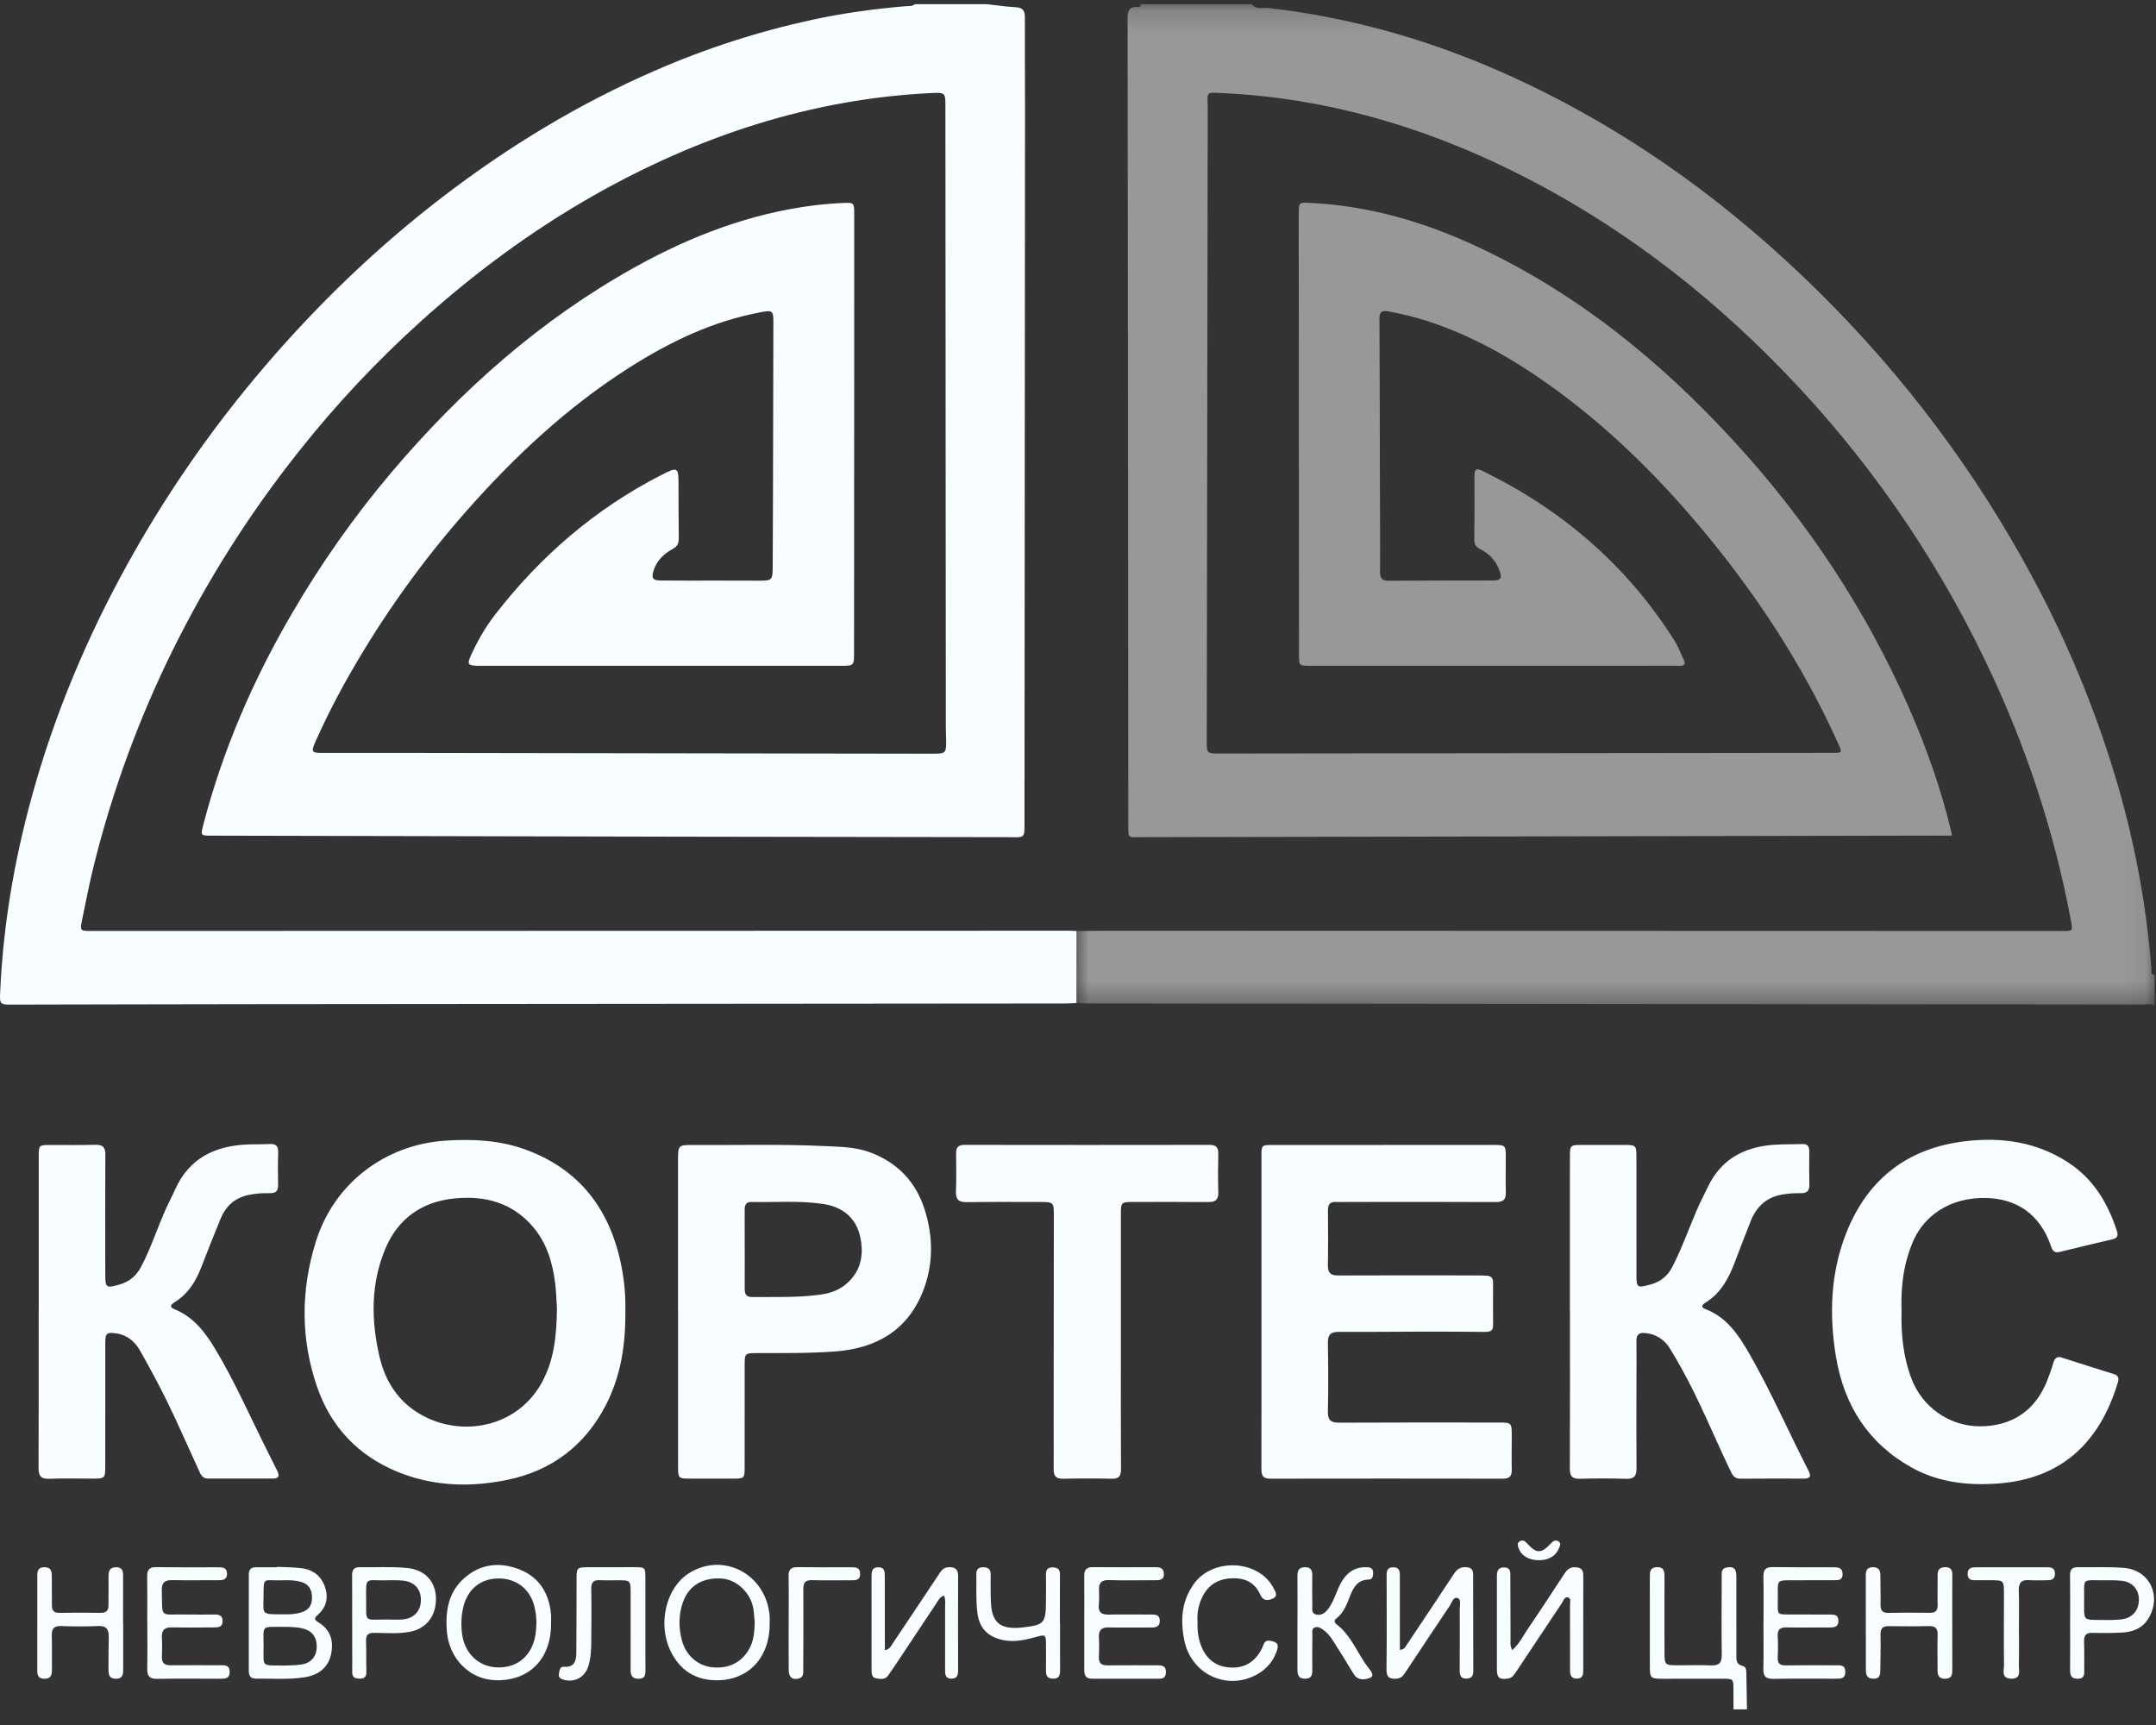 <svg width="100" height="80" viewBox="0 0 100 80" fill="none" xmlns="http://www.w3.org/2000/svg">
<rect x="0" y="0" width="100" height="80" fill="#333333" stroke="none"/>
<g clip-path="url(#clip0_966_9228)">
<mask id="mask0_966_9228" style="mask-type:luminance" maskUnits="userSpaceOnUse" x="49" y="0" width="51" height="47">
<path d="M49.927 0.196H99.934V46.62H49.926L49.927 0.196Z" fill="white"/>
</mask>
<g mask="url(#mask0_966_9228)">
<path fill-rule="evenodd" clip-rule="evenodd" d="M49.93 43.177C50.503 43.173 51.076 43.165 51.648 43.165C66.322 43.168 80.995 43.173 95.668 43.177C96.137 43.177 96.143 43.177 96.06 42.73C95.283 38.531 93.943 34.52 92.098 30.677C89.722 25.719 86.565 21.183 82.752 17.246C79.062 13.429 74.893 10.262 70.131 7.916C65.898 5.831 61.45 4.545 56.725 4.318C55.868 4.276 56.018 4.255 56.017 5.011C55.999 14.781 55.986 24.55 55.972 34.319C55.972 34.946 55.972 34.947 56.574 34.947L85.009 34.915C85.446 34.915 85.451 34.91 85.274 34.517C83.584 30.75 81.328 27.349 78.667 24.215C76.647 21.835 74.417 19.678 71.875 17.864C70.103 16.599 68.226 15.538 66.147 14.871C65.575 14.693 64.992 14.55 64.403 14.443C64.073 14.379 63.978 14.475 63.982 14.814C63.998 17.28 63.996 19.745 64.002 22.211C64.005 23.64 64.02 25.069 64.01 26.499C64.008 26.815 64.088 26.938 64.422 26.935C66.023 26.92 67.624 26.926 69.226 26.921C69.621 26.921 69.681 26.823 69.544 26.446C69.379 25.992 69.058 25.672 68.642 25.457C68.455 25.36 68.378 25.247 68.381 25.033C68.393 24.05 68.393 23.067 68.389 22.083C68.389 21.817 68.428 21.677 68.739 21.828C72.433 23.626 75.449 26.202 77.66 29.702C77.833 29.976 77.945 30.289 78.088 30.583C78.2 30.814 78.113 30.891 77.88 30.878C77.711 30.869 77.541 30.876 77.372 30.876L60.772 30.877C60.251 30.877 60.251 30.875 60.251 30.339L60.238 9.923C60.238 9.388 60.238 9.384 60.772 9.41C63.448 9.541 65.975 10.264 68.398 11.383C73.089 13.547 77.018 16.738 80.489 20.533C83.831 24.186 86.539 28.265 88.537 32.814C89.348 34.663 90.02 36.561 90.493 38.529C90.508 38.59 90.518 38.653 90.537 38.752H90.128C77.734 38.777 65.339 38.803 52.945 38.825C52.305 38.826 52.334 38.921 52.334 38.213C52.324 25.768 52.318 13.325 52.3 0.881C52.3 0.521 52.355 0.295 52.77 0.325C52.833 0.329 52.938 0.322 52.903 0.196H58.059C58.266 0.466 58.569 0.339 58.825 0.368C62.631 0.805 66.273 1.839 69.769 3.398C75.286 5.858 80.114 9.329 84.403 13.577C88.328 17.464 91.616 21.837 94.24 26.714C95.822 29.638 97.108 32.716 98.077 35.902C98.973 38.847 99.549 41.883 99.793 44.954C99.802 45.045 99.733 45.21 99.934 45.203V46.62C99.733 46.541 99.524 46.588 99.32 46.588C83.063 46.569 66.807 46.554 50.549 46.537C50.342 46.537 50.134 46.524 49.927 46.517L49.93 43.177Z" fill="#9A9897"/>
</g>
<path fill-rule="evenodd" clip-rule="evenodd" d="M49.931 43.178L49.927 46.517C49.745 46.525 49.563 46.538 49.381 46.538C36.897 46.548 24.412 46.557 11.927 46.569C8.152 46.572 4.377 46.584 0.601 46.59C-0.009 46.592 -0.019 46.59 0.009 45.984C0.159 42.655 0.75 39.402 1.685 36.209C2.777 32.483 4.32 28.953 6.234 25.587C7.97 22.537 9.992 19.663 12.27 17.003C14.758 14.094 17.5 11.455 20.534 9.129C23.578 6.795 26.834 4.82 30.353 3.287C32.718 2.252 35.178 1.457 37.699 0.912C39.125 0.606 40.569 0.407 42.023 0.287C42.163 0.275 42.313 0.299 42.434 0.196H45.794C46.233 0.245 46.671 0.312 47.111 0.335C47.428 0.352 47.538 0.487 47.536 0.799C47.53 2.189 47.544 3.579 47.543 4.968C47.536 15.958 47.528 26.947 47.518 37.935C47.518 38.953 47.601 38.825 46.645 38.825C41.645 38.821 36.646 38.813 31.647 38.803C24.369 38.788 17.09 38.771 9.813 38.755C9.305 38.755 9.299 38.754 9.428 38.256C10.331 34.785 11.741 31.529 13.547 28.441C14.89 26.132 16.431 23.947 18.152 21.911C21.39 18.092 25.084 14.814 29.468 12.38C32.053 10.944 34.78 9.904 37.728 9.528C38.181 9.472 38.635 9.434 39.089 9.413C39.606 9.387 39.621 9.407 39.621 9.922L39.62 16.609L39.613 30.259C39.613 30.874 39.605 30.878 39.004 30.878H22.365C22.273 30.878 22.182 30.879 22.092 30.876C21.724 30.863 21.667 30.791 21.817 30.453C22.127 29.758 22.504 29.097 22.97 28.497C25.074 25.784 27.615 23.593 30.672 22.03C31.445 21.635 31.473 21.657 31.472 22.516C31.47 23.329 31.474 24.142 31.483 24.955C31.486 25.182 31.433 25.331 31.207 25.455C30.803 25.678 30.463 25.987 30.317 26.457C30.206 26.813 30.268 26.918 30.639 26.922C31.524 26.931 32.41 26.926 33.295 26.926C33.92 26.927 34.545 26.93 35.17 26.93C35.825 26.93 35.837 26.921 35.84 26.243C35.846 25.049 35.851 23.856 35.854 22.663C35.861 20.093 35.867 17.523 35.871 14.952C35.872 14.416 35.832 14.379 35.316 14.474C33.09 14.883 31.088 15.839 29.193 17.045C26.319 18.872 23.855 21.177 21.609 23.727C19.613 25.991 17.846 28.452 16.334 31.072C15.709 32.146 15.142 33.253 14.634 34.388C14.42 34.873 14.448 34.918 14.966 34.918C16.203 34.917 17.439 34.915 18.677 34.917L42.737 34.954C42.945 34.954 43.154 34.956 43.362 34.954C43.845 34.947 43.889 34.904 43.885 34.403C43.883 34.18 43.87 33.957 43.87 33.735C43.863 24.137 43.857 14.537 43.85 4.938C43.85 4.307 43.846 4.285 43.22 4.314C40.437 4.446 37.719 4.942 35.056 5.771C32.434 6.588 29.939 7.705 27.553 9.057C24.675 10.689 22.024 12.649 19.56 14.866C17.492 16.726 15.582 18.76 13.853 20.945C11.583 23.801 9.622 26.893 8.003 30.169C6.449 33.315 5.234 36.621 4.378 40.029C4.161 40.892 3.991 41.767 3.812 42.639C3.704 43.168 3.714 43.174 4.232 43.174L21.809 43.17L49.581 43.163C49.698 43.163 49.814 43.173 49.931 43.178ZM80.403 79.274C80.403 78.973 80.403 78.671 80.401 78.37C80.4 77.857 80.4 77.853 79.873 77.853C78.948 77.851 78.024 77.857 77.101 77.855C76.556 77.854 76.525 77.823 76.524 77.274C76.522 75.897 76.524 74.521 76.523 73.144C76.523 72.909 76.522 72.69 76.848 72.68C77.194 72.671 77.204 72.892 77.203 73.15C77.198 74.29 77.201 75.43 77.203 76.571C77.203 77.23 77.204 77.23 77.876 77.231C78.37 77.231 78.866 77.214 79.359 77.236C79.727 77.251 79.864 77.122 79.859 76.739C79.842 75.534 79.853 74.329 79.857 73.122C79.857 72.945 79.823 72.745 80.085 72.696C80.398 72.637 80.535 72.742 80.535 73.095C80.539 74.314 80.536 75.534 80.537 76.752C80.537 76.976 80.522 77.194 80.831 77.262C81.014 77.303 80.997 77.507 81 77.662C81.012 78.2 81.019 78.737 81.028 79.274H80.403ZM25.833 60.717C25.812 60.392 25.805 59.958 25.752 59.529C25.632 58.553 25.358 57.628 24.698 56.87C23.751 55.781 22.519 55.45 21.138 55.574C19.59 55.713 18.46 56.496 17.863 57.936C17.193 59.55 17.211 61.235 17.601 62.915C17.909 64.24 18.656 65.246 19.913 65.8C21.729 66.602 24.048 66.08 25.125 64.129C25.695 63.096 25.815 61.973 25.833 60.717ZM29.005 60.786C29.022 62.386 28.788 63.826 28.103 65.159C27.131 67.045 25.58 68.212 23.528 68.632C21.807 68.984 20.084 68.936 18.424 68.252C16.596 67.5 15.341 66.168 14.701 64.303C13.939 62.081 13.951 59.817 14.651 57.58C15.498 54.867 17.878 53.07 20.696 52.897C21.932 52.82 23.148 52.878 24.316 53.293C26.901 54.213 28.326 56.123 28.836 58.786C28.969 59.483 29.023 60.188 29.005 60.786ZM58.509 60.824V53.626C58.509 53.104 58.513 53.102 59.026 53.101C62.464 53.099 65.899 53.099 69.336 53.099C69.808 53.099 69.838 53.127 69.841 53.617C69.845 54.167 69.826 54.718 69.844 55.268C69.857 55.62 69.741 55.75 69.376 55.748C67.019 55.735 64.663 55.742 62.308 55.744C62.191 55.744 62.073 55.749 61.956 55.743C61.685 55.73 61.59 55.868 61.593 56.128C61.599 56.98 61.607 57.833 61.59 58.684C61.584 59.051 61.732 59.154 62.079 59.152C64.201 59.141 66.323 59.147 68.444 59.149C68.614 59.149 68.783 59.155 68.952 59.162C69.157 59.171 69.254 59.275 69.253 59.486C69.249 60.142 69.247 60.798 69.254 61.453C69.258 61.767 69.058 61.77 68.836 61.769C67.964 61.763 67.092 61.755 66.219 61.756C64.853 61.758 63.486 61.776 62.119 61.767C61.741 61.763 61.582 61.876 61.59 62.281C61.611 63.343 61.611 64.405 61.59 65.467C61.582 65.871 61.733 65.981 62.117 65.979C64.577 65.966 67.038 65.972 69.498 65.973C70.115 65.973 70.119 65.979 70.119 66.616C70.119 67.127 70.107 67.638 70.119 68.149C70.126 68.444 70.028 68.577 69.717 68.576C66.111 68.57 62.506 68.57 58.9 68.576C58.544 68.578 58.506 68.384 58.507 68.1C58.512 65.675 58.509 63.249 58.509 60.824ZM34.54 57.95H34.543C34.543 58.553 34.545 59.155 34.541 59.758C34.539 60.004 34.603 60.157 34.891 60.153C35.919 60.142 36.948 60.183 37.971 60.052C38.404 59.996 38.813 59.886 39.166 59.614C39.936 59.017 40.093 58.194 39.888 57.318C39.686 56.457 39.059 55.971 38.198 55.839C37.085 55.669 35.963 55.767 34.844 55.745C34.602 55.741 34.538 55.887 34.539 56.102C34.543 56.718 34.54 57.334 34.54 57.95ZM31.448 60.819V53.859C31.448 53.099 31.449 53.097 32.187 53.102C34.217 53.112 36.248 53.056 38.276 53.152C38.976 53.186 39.689 53.193 40.356 53.441C41.601 53.906 42.459 54.78 42.873 56.051C43.297 57.352 43.301 58.68 42.786 59.942C42.056 61.729 40.613 62.533 38.748 62.675C37.527 62.768 36.303 62.748 35.081 62.753C34.554 62.755 34.539 62.77 34.539 63.311C34.538 64.897 34.54 66.483 34.538 68.069C34.538 68.551 34.513 68.573 34.024 68.574C33.334 68.576 32.645 68.577 31.955 68.574C31.484 68.574 31.451 68.541 31.451 68.054C31.449 65.643 31.451 63.231 31.451 60.819H31.448ZM72.815 60.825L72.816 53.666C72.816 53.108 72.828 53.1 73.389 53.099H75.303C75.888 53.099 75.9 53.107 75.901 53.685C75.903 55.494 75.901 57.304 75.902 59.112C75.902 59.723 75.932 59.736 76.533 59.577C77.004 59.454 77.339 59.192 77.566 58.754C78.007 57.903 78.323 57.001 78.699 56.124C78.854 55.763 79.04 55.416 79.207 55.061C79.81 53.778 80.874 53.204 82.225 53.095C82.678 53.059 83.136 53.073 83.591 53.057C83.824 53.048 83.919 53.155 83.918 53.385C83.913 53.91 83.914 54.435 83.921 54.959C83.925 55.226 83.806 55.338 83.544 55.336C83.232 55.328 82.92 55.352 82.613 55.408C81.904 55.545 81.461 55.981 81.202 56.631C80.948 57.262 80.708 57.898 80.466 58.534C80.183 59.281 79.82 59.967 79.115 60.405C78.954 60.505 78.853 60.616 79.115 60.717C80.097 61.094 80.641 61.916 81.132 62.771C82.15 64.541 82.963 66.418 83.896 68.233C84.016 68.466 83.948 68.573 83.688 68.573C82.698 68.572 81.709 68.567 80.719 68.577C80.435 68.58 80.351 68.397 80.25 68.188C79.497 66.62 78.85 65 78.001 63.478C77.826 63.156 77.641 62.84 77.448 62.529C77.329 62.332 77.166 62.165 76.972 62.043C76.778 61.92 76.559 61.845 76.331 61.824C76.029 61.79 75.895 61.887 75.9 62.203C75.91 62.806 75.902 63.41 75.902 64.013C75.901 65.376 75.894 66.739 75.904 68.103C75.907 68.451 75.792 68.595 75.428 68.583C74.713 68.559 73.997 68.559 73.281 68.581C72.913 68.594 72.811 68.449 72.813 68.101C72.823 65.676 72.818 63.25 72.818 60.825H72.815ZM1.796 60.825C1.796 58.427 1.794 56.028 1.797 53.629C1.797 53.107 1.808 53.102 2.321 53.101C3.024 53.101 3.727 53.109 4.429 53.092C4.763 53.086 4.888 53.202 4.886 53.547C4.874 55.396 4.88 57.245 4.883 59.093C4.883 59.725 4.924 59.749 5.529 59.577C5.979 59.45 6.305 59.195 6.532 58.772C7.009 57.88 7.305 56.912 7.724 55.997C7.849 55.723 7.994 55.459 8.115 55.183C8.774 53.693 9.996 53.128 11.528 53.074C11.854 53.063 12.179 53.073 12.504 53.056C12.778 53.041 12.912 53.129 12.903 53.432C12.885 53.942 12.889 54.454 12.899 54.965C12.903 55.236 12.79 55.338 12.524 55.336C12.186 55.325 11.848 55.353 11.516 55.42C10.889 55.558 10.472 55.936 10.233 56.515C9.923 57.264 9.627 58.02 9.334 58.776C9.077 59.44 8.714 60.016 8.095 60.396C7.898 60.516 7.854 60.622 8.114 60.728C8.969 61.076 9.5 61.765 9.96 62.526C10.896 64.073 11.613 65.735 12.427 67.345C12.574 67.637 12.718 67.931 12.864 68.223C12.975 68.447 12.927 68.573 12.659 68.572C11.656 68.571 10.653 68.567 9.652 68.572C9.38 68.574 9.307 68.372 9.22 68.184C8.733 67.127 8.268 66.058 7.759 65.011C7.364 64.214 6.946 63.429 6.506 62.656C6.261 62.218 5.901 61.908 5.377 61.836C4.963 61.779 4.885 61.829 4.884 62.249C4.88 64.15 4.882 66.051 4.882 67.952C4.882 68.571 4.882 68.573 4.25 68.573C3.599 68.575 2.947 68.552 2.298 68.582C1.894 68.6 1.785 68.449 1.788 68.063C1.8 65.651 1.794 63.238 1.794 60.826L1.796 60.825ZM88.198 60.773C88.168 61.876 88.276 62.937 88.667 63.959C88.914 64.599 89.346 65.149 89.905 65.539C90.465 65.929 91.128 66.141 91.808 66.147C93.312 66.157 94.41 65.417 94.955 64.022C95.059 63.754 95.158 63.483 95.239 63.207C95.302 62.995 95.4 62.887 95.633 62.961C96.439 63.219 97.244 63.476 98.053 63.727C98.273 63.796 98.284 63.937 98.227 64.125C97.396 66.873 95.64 68.596 92.634 68.803C91.249 68.9 89.898 68.746 88.659 68.056C86.653 66.936 85.534 65.178 85.159 62.935C84.83 60.964 84.901 59.004 85.654 57.13C86.663 54.621 88.546 53.219 91.209 52.92C92.864 52.733 94.454 52.964 95.895 53.89C97.088 54.656 97.768 55.788 98.192 57.107C98.258 57.314 98.194 57.427 97.978 57.476C97.167 57.665 96.356 57.855 95.548 58.057C95.301 58.119 95.209 58.029 95.13 57.797C94.643 56.355 93.574 55.578 92.08 55.557C90.469 55.535 89.178 56.361 88.66 57.745C88.542 58.05 88.446 58.364 88.371 58.683C88.216 59.379 88.177 60.083 88.198 60.773ZM51.989 62.2C51.989 64.179 51.983 66.158 51.994 68.138C51.996 68.461 51.898 68.585 51.572 68.579C50.817 68.562 50.062 68.563 49.308 68.579C48.978 68.588 48.868 68.448 48.871 68.139C48.878 67.457 48.871 66.775 48.871 66.094L48.879 56.38C48.88 55.76 48.867 55.746 48.246 55.745C47.113 55.745 45.981 55.735 44.849 55.752C44.484 55.757 44.324 55.646 44.339 55.261C44.361 54.671 44.353 54.081 44.346 53.491C44.343 53.208 44.454 53.095 44.74 53.096C48.528 53.102 52.315 53.102 56.103 53.096C56.412 53.096 56.514 53.219 56.507 53.518C56.493 54.107 56.49 54.698 56.508 55.288C56.518 55.63 56.383 55.752 56.049 55.748C54.864 55.737 53.68 55.744 52.496 55.744C52.026 55.744 51.989 55.779 51.989 56.262L51.989 62.2ZM13.142 74.866C13.375 74.874 13.687 74.87 13.989 74.773C14.334 74.664 14.484 74.424 14.472 74.061C14.46 73.71 14.322 73.465 13.966 73.363C13.634 73.269 13.296 73.284 12.959 73.291C12.231 73.305 12.223 73.116 12.223 74.024C12.223 74.86 12.069 74.877 13.142 74.866ZM13.173 77.244C13.445 77.229 13.721 77.237 13.989 77.193C14.447 77.12 14.693 76.806 14.691 76.347C14.69 75.904 14.458 75.614 14.016 75.516C13.696 75.445 13.371 75.447 13.045 75.448C12.117 75.451 12.221 75.385 12.225 76.267C12.23 77.37 12.084 77.217 13.173 77.244ZM12.848 72.665C13.223 72.684 13.602 72.682 13.975 72.727C14.525 72.793 14.914 73.095 15.085 73.636C15.243 74.136 15.117 74.568 14.723 74.91C14.567 75.046 14.582 75.128 14.754 75.23C15.324 75.567 15.486 76.088 15.357 76.712C15.235 77.305 14.815 77.671 14.159 77.781C13.396 77.907 12.628 77.841 11.862 77.849C11.629 77.851 11.539 77.715 11.539 77.499C11.539 76.006 11.542 74.514 11.541 73.022C11.541 72.794 11.643 72.682 11.872 72.685C12.197 72.687 12.522 72.685 12.847 72.685L12.848 72.665ZM64.929 76.514C65.148 76.499 65.186 76.372 65.248 76.281C65.981 75.185 66.716 74.089 67.439 72.987C67.576 72.779 67.731 72.673 67.981 72.68C68.201 72.688 68.325 72.766 68.326 73.002C68.328 74.509 68.332 76.015 68.334 77.521C68.334 77.747 68.22 77.854 67.992 77.849C67.733 77.844 67.704 77.666 67.704 77.472C67.704 76.516 67.713 75.561 67.706 74.604C67.705 74.432 67.787 74.166 67.596 74.11C67.401 74.052 67.34 74.327 67.244 74.469C66.558 75.487 65.881 76.511 65.202 77.534C65.099 77.689 65.004 77.833 64.788 77.851C64.476 77.877 64.305 77.809 64.309 77.434C64.326 75.981 64.318 74.526 64.315 73.073C64.315 72.852 64.344 72.684 64.623 72.686C64.9 72.687 64.929 72.858 64.928 73.077C64.926 74.033 64.928 74.989 64.929 75.945V76.514ZM70.139 76.525C70.469 76.244 70.633 75.883 70.849 75.566C71.43 74.713 71.994 73.849 72.559 72.985C72.674 72.811 72.793 72.686 73.022 72.684C73.289 72.681 73.438 72.763 73.437 73.063C73.431 74.517 73.437 75.972 73.434 77.425C73.434 77.623 73.439 77.838 73.151 77.848C72.854 77.857 72.822 77.659 72.822 77.429C72.824 76.433 72.824 75.438 72.821 74.442C72.821 74.317 72.876 74.134 72.738 74.087C72.564 74.028 72.521 74.232 72.446 74.342C71.741 75.395 71.042 76.451 70.338 77.506C70.239 77.656 70.152 77.816 69.939 77.847C69.552 77.903 69.43 77.818 69.43 77.424C69.427 75.982 69.431 74.541 69.43 73.101C69.43 72.865 69.477 72.686 69.772 72.692C70.068 72.699 70.053 72.904 70.053 73.105L70.062 76.013C70.063 76.168 70.034 76.327 70.139 76.525ZM43.787 73.999C43.578 74.063 43.514 74.233 43.423 74.368C42.77 75.345 42.123 76.326 41.472 77.305C41.385 77.435 41.288 77.558 41.203 77.69C41.058 77.913 40.836 77.87 40.639 77.836C40.422 77.799 40.425 77.598 40.425 77.427C40.423 75.987 40.425 74.547 40.424 73.106C40.424 72.874 40.453 72.68 40.749 72.685C41.033 72.69 41.038 72.885 41.038 73.093C41.038 74.076 41.04 75.059 41.042 76.04V76.533C41.277 76.484 41.334 76.327 41.413 76.207C42.134 75.134 42.851 74.057 43.567 72.98C43.67 72.825 43.767 72.692 43.988 72.683C44.295 72.669 44.441 72.762 44.439 73.1C44.431 74.553 44.438 76.008 44.439 77.461C44.44 77.678 44.4 77.855 44.125 77.851C43.838 77.846 43.836 77.649 43.836 77.443V74.495C43.836 74.34 43.863 74.182 43.787 73.999ZM35.006 75.24C34.987 75.058 34.978 74.808 34.934 74.564C34.805 73.859 34.16 73.259 33.495 73.209C32.599 73.143 31.949 73.533 31.676 74.306C31.468 74.892 31.474 75.487 31.631 76.083C31.809 76.755 32.351 77.241 32.996 77.318C33.772 77.411 34.382 77.115 34.746 76.482C34.956 76.115 34.99 75.715 35.006 75.24ZM35.699 75.28C35.711 76.951 34.618 78.038 33.01 77.916C32.127 77.849 31.485 77.368 31.099 76.563C30.497 75.307 30.889 73.644 31.94 72.971C33.548 71.944 35.553 73.006 35.699 74.967C35.706 75.07 35.699 75.176 35.699 75.28ZM24.881 75.288C24.881 75.011 24.848 74.739 24.778 74.472C24.569 73.68 23.936 73.198 23.119 73.204C22.308 73.209 21.718 73.678 21.505 74.472C21.394 74.884 21.38 75.302 21.424 75.719C21.524 76.665 22.196 77.308 23.081 77.329C24.018 77.352 24.689 76.771 24.839 75.796C24.866 75.629 24.869 75.458 24.881 75.288ZM25.559 75.267C25.576 76.926 24.554 77.972 22.974 77.923C21.785 77.886 20.819 76.925 20.723 75.629C20.656 74.715 20.794 73.843 21.531 73.191C22.296 72.515 23.183 72.431 24.088 72.782C25.009 73.14 25.471 73.89 25.558 74.874C25.569 75.004 25.559 75.135 25.559 75.267ZM50.291 75.237C50.291 74.53 50.298 73.822 50.288 73.115C50.283 72.826 50.37 72.676 50.685 72.68C51.648 72.689 52.61 72.681 53.574 72.683C53.759 72.683 53.949 72.687 53.98 72.943C54.014 73.214 53.865 73.285 53.633 73.284C52.904 73.283 52.174 73.305 51.447 73.279C51.076 73.266 50.958 73.414 50.975 73.758C50.986 73.98 50.987 74.204 50.965 74.425C50.929 74.78 51.095 74.885 51.421 74.88C52.084 74.867 52.748 74.877 53.412 74.878C53.603 74.878 53.786 74.887 53.793 75.153C53.801 75.424 53.639 75.479 53.414 75.478C52.751 75.475 52.088 75.489 51.424 75.475C51.085 75.468 50.953 75.606 50.97 75.941C50.986 76.242 50.983 76.544 50.97 76.845C50.957 77.137 51.087 77.236 51.366 77.234C52.147 77.225 52.928 77.234 53.708 77.232C53.932 77.232 54.091 77.283 54.078 77.559C54.069 77.75 53.994 77.852 53.797 77.852C52.743 77.851 51.688 77.849 50.635 77.852C50.352 77.852 50.289 77.678 50.29 77.439C50.293 76.705 50.291 75.972 50.291 75.237ZM6.83 75.229C6.83 74.521 6.839 73.813 6.827 73.106C6.822 72.808 6.923 72.676 7.233 72.68C8.195 72.692 9.158 72.687 10.121 72.686C10.329 72.686 10.524 72.694 10.529 72.977C10.535 73.259 10.348 73.284 10.136 73.284C9.42 73.283 8.704 73.295 7.989 73.281C7.645 73.274 7.495 73.39 7.505 73.757C7.539 75.087 7.374 74.852 8.596 74.876C9.051 74.884 9.506 74.877 9.962 74.877C10.162 74.877 10.322 74.914 10.325 75.173C10.329 75.437 10.163 75.472 9.967 75.473C9.303 75.476 8.639 75.486 7.975 75.473C7.647 75.467 7.492 75.586 7.509 75.93C7.525 76.231 7.521 76.533 7.51 76.834C7.499 77.12 7.623 77.233 7.904 77.23C8.672 77.223 9.44 77.23 10.208 77.23C10.417 77.231 10.643 77.203 10.653 77.522C10.662 77.854 10.439 77.856 10.204 77.855C9.229 77.853 8.253 77.843 7.277 77.859C6.929 77.865 6.823 77.721 6.829 77.39C6.843 76.67 6.834 75.95 6.834 75.229H6.83ZM90.55 75.246C90.55 75.981 90.548 76.715 90.552 77.449C90.553 77.689 90.51 77.855 90.214 77.855C89.923 77.855 89.867 77.692 89.868 77.451C89.87 76.915 89.856 76.376 89.871 75.839C89.879 75.544 89.792 75.406 89.477 75.413C88.852 75.428 88.227 75.425 87.602 75.415C87.314 75.41 87.216 75.531 87.223 75.817C87.236 76.355 87.219 76.893 87.213 77.43C87.21 77.648 87.21 77.858 86.896 77.854C86.613 77.852 86.543 77.695 86.543 77.451C86.543 75.982 86.543 74.514 86.54 73.046C86.54 72.808 86.623 72.676 86.883 72.682C87.141 72.689 87.216 72.825 87.216 73.059C87.213 73.505 87.235 73.951 87.224 74.396C87.215 74.674 87.297 74.807 87.596 74.8C88.234 74.787 88.872 74.786 89.51 74.798C89.782 74.803 89.878 74.691 89.871 74.424C89.859 73.966 89.875 73.507 89.871 73.048C89.868 72.805 89.964 72.686 90.215 72.68C90.473 72.677 90.555 72.8 90.553 73.043C90.546 73.778 90.55 74.512 90.55 75.246ZM81.796 75.246C81.796 74.539 81.806 73.832 81.791 73.124C81.785 72.812 81.884 72.672 82.213 72.677C83.149 72.691 84.086 72.684 85.022 72.686C85.238 72.686 85.459 72.686 85.463 72.994C85.466 73.319 85.226 73.283 85.021 73.284C84.331 73.288 83.642 73.283 82.953 73.288C82.479 73.292 82.455 73.322 82.457 73.811C82.457 73.943 82.462 74.073 82.46 74.205C82.449 74.937 82.398 74.868 83.135 74.874C83.721 74.878 84.306 74.877 84.891 74.878C85.083 74.878 85.262 74.884 85.269 75.154C85.278 75.429 85.116 75.477 84.894 75.476C84.217 75.474 83.541 75.486 82.864 75.475C82.568 75.47 82.435 75.569 82.454 75.884C82.474 76.21 82.471 76.539 82.454 76.866C82.44 77.14 82.55 77.238 82.818 77.235C83.598 77.225 84.378 77.23 85.159 77.232C85.368 77.232 85.588 77.207 85.589 77.532C85.591 77.842 85.398 77.854 85.173 77.853C84.198 77.852 83.223 77.843 82.247 77.859C81.913 77.864 81.78 77.754 81.788 77.407C81.806 76.687 81.793 75.967 81.793 75.246H81.796ZM5.714 75.272C5.714 75.993 5.713 76.714 5.714 77.435C5.715 77.666 5.681 77.85 5.384 77.856C5.093 77.861 5.031 77.689 5.032 77.454C5.032 76.942 5.031 76.431 5.044 75.921C5.052 75.568 4.938 75.391 4.548 75.41C3.977 75.437 3.403 75.432 2.831 75.411C2.502 75.4 2.394 75.538 2.402 75.85C2.415 76.374 2.404 76.899 2.409 77.422C2.411 77.672 2.369 77.861 2.051 77.856C1.749 77.852 1.728 77.665 1.729 77.436C1.731 75.982 1.733 74.526 1.73 73.072C1.73 72.848 1.772 72.69 2.043 72.683C2.324 72.675 2.404 72.822 2.403 73.073C2.4 73.532 2.411 73.991 2.407 74.449C2.404 74.693 2.501 74.803 2.755 74.798C3.392 74.788 4.03 74.788 4.668 74.798C4.918 74.803 5.029 74.697 5.031 74.456C5.034 74.009 5.039 73.565 5.034 73.119C5.032 72.865 5.085 72.679 5.394 72.683C5.696 72.687 5.711 72.883 5.709 73.111C5.705 73.832 5.708 74.552 5.708 75.272H5.714ZM29.935 75.299C29.935 76.007 29.932 76.714 29.937 77.422C29.939 77.666 29.931 77.864 29.599 77.856C29.277 77.849 29.249 77.649 29.249 77.409C29.249 76.23 29.253 75.05 29.25 73.871C29.249 73.293 29.238 73.287 28.654 73.287C28.381 73.287 28.107 73.3 27.834 73.284C27.535 73.267 27.418 73.377 27.424 73.689C27.439 74.489 27.429 75.288 27.425 76.087C27.423 76.48 27.409 76.874 27.295 77.254C27.135 77.788 26.653 78.051 26.133 77.897C25.994 77.855 25.889 77.79 25.925 77.623C25.958 77.476 25.944 77.283 26.178 77.299C26.634 77.329 26.729 77.029 26.732 76.669C26.74 75.515 26.74 74.363 26.743 73.21C26.744 72.705 26.765 72.684 27.276 72.683C27.992 72.681 28.708 72.679 29.423 72.681C29.933 72.684 29.934 72.687 29.934 73.216L29.935 75.299ZM60.18 75.223C60.18 74.515 60.185 73.807 60.178 73.099C60.176 72.856 60.228 72.69 60.514 72.682C60.794 72.674 60.871 72.817 60.866 73.072C60.857 73.544 60.863 74.017 60.868 74.489C60.869 74.627 60.831 74.798 61.005 74.864C61.176 74.928 61.343 74.878 61.477 74.756C61.644 74.605 61.746 74.408 61.842 74.204C62.02 73.827 62.131 73.415 62.415 73.092C62.684 72.787 63.023 72.66 63.425 72.683C63.596 72.693 63.689 72.761 63.689 72.947C63.689 73.107 63.66 73.249 63.473 73.255C62.984 73.272 62.785 73.593 62.625 73.997C62.473 74.383 62.337 74.788 61.984 75.058C61.851 75.16 61.895 75.255 62.008 75.342C62.702 75.879 62.975 76.729 63.503 77.391C63.587 77.497 63.773 77.725 63.538 77.815C63.3 77.906 62.986 77.946 62.799 77.653C62.56 77.278 62.341 76.89 62.098 76.519C61.877 76.182 61.699 75.806 61.353 75.57C61.244 75.496 61.122 75.424 60.988 75.476C60.829 75.539 60.871 75.695 60.87 75.82C60.864 76.357 60.862 76.895 60.867 77.433C60.868 77.664 60.846 77.846 60.545 77.853C60.23 77.862 60.178 77.677 60.178 77.426V75.223H60.18ZM55.544 75.183C55.53 75.563 55.564 75.886 55.667 76.202C55.892 76.893 56.343 77.276 57.017 77.331C57.717 77.386 58.225 77.081 58.548 76.414C58.623 76.26 58.633 76.046 58.907 76.093C59.254 76.152 59.334 76.259 59.211 76.593C59.052 77.043 58.734 77.417 58.319 77.646C56.913 78.433 55.245 77.65 54.929 76.068C54.742 75.128 54.803 74.245 55.383 73.444C56.269 72.223 58.396 72.339 59.069 73.651C59.154 73.817 59.304 74.021 59.023 74.142C58.793 74.242 58.584 74.252 58.45 73.949C58.179 73.338 57.67 73.152 57.038 73.202C56.403 73.252 55.972 73.581 55.722 74.157C55.58 74.479 55.519 74.832 55.544 75.183ZM17.945 75.107C18.192 75.107 18.441 75.128 18.685 75.103C19.213 75.053 19.521 74.706 19.523 74.195C19.523 73.689 19.209 73.347 18.673 73.302C18.402 73.279 18.127 73.285 17.854 73.29C16.948 73.307 16.969 73.098 16.983 74.17C16.997 75.269 16.849 75.109 17.945 75.107ZM16.334 75.255C16.334 74.534 16.338 73.813 16.331 73.092C16.328 72.85 16.378 72.678 16.666 72.683C17.407 72.697 18.149 72.643 18.889 72.719C19.686 72.802 20.179 73.305 20.218 74.058C20.26 74.904 19.797 75.534 19.001 75.679C18.459 75.779 17.909 75.73 17.364 75.726C17.073 75.724 16.968 75.823 16.978 76.112C16.994 76.584 16.981 77.055 16.994 77.527C17 77.764 16.906 77.854 16.672 77.85C16.449 77.848 16.331 77.779 16.336 77.535C16.344 77.155 16.336 76.775 16.336 76.395V75.255H16.334ZM97.786 75.132C97.911 75.126 98.161 75.13 98.404 75.1C98.916 75.036 99.218 74.67 99.207 74.156C99.196 73.695 98.885 73.356 98.396 73.309C98.099 73.279 97.799 73.287 97.499 73.288C96.574 73.293 96.666 73.17 96.668 74.126C96.671 75.274 96.53 75.106 97.786 75.132ZM96.017 75.263C96.017 74.531 96.025 73.796 96.013 73.064C96.008 72.797 96.107 72.678 96.373 72.682C97.087 72.694 97.806 72.655 98.516 72.714C99.715 72.814 100.279 74.022 99.648 75.06C99.376 75.507 98.952 75.678 98.466 75.709C97.999 75.737 97.53 75.742 97.064 75.726C96.749 75.715 96.652 75.842 96.663 76.141C96.68 76.572 96.668 77.004 96.672 77.436C96.674 77.656 96.685 77.857 96.364 77.856C96.046 77.854 96.013 77.675 96.015 77.423C96.022 76.703 96.017 75.983 96.017 75.263ZM49.167 75.283C49.167 76.003 49.164 76.724 49.169 77.446C49.171 77.682 49.139 77.858 48.838 77.852C48.538 77.846 48.51 77.666 48.514 77.433C48.519 77.04 48.518 76.647 48.515 76.254C48.512 75.81 48.49 75.797 48.074 75.912C47.557 76.056 47.039 76.174 46.497 76.056C45.813 75.908 45.421 75.499 45.334 74.806C45.258 74.206 45.295 73.602 45.285 72.999C45.281 72.76 45.407 72.676 45.629 72.684C45.855 72.691 45.954 72.793 45.95 73.026C45.944 73.458 45.943 73.891 45.962 74.323C46.002 75.219 46.37 75.546 47.252 75.491C47.304 75.488 47.356 75.484 47.408 75.478C48.435 75.363 48.508 75.283 48.514 74.265C48.517 73.847 48.519 73.427 48.514 73.007C48.511 72.796 48.599 72.693 48.813 72.691C49.026 72.689 49.163 72.755 49.162 73.002C49.158 73.762 49.16 74.522 49.16 75.283H49.167ZM93.644 75.617C93.644 76.153 93.652 76.691 93.639 77.227C93.633 77.487 93.769 77.857 93.287 77.851C92.803 77.845 92.954 77.463 92.95 77.213C92.936 76.113 92.949 75.013 92.948 73.913C92.946 73.286 92.941 73.285 92.314 73.286L91.573 73.284C91.394 73.284 91.274 73.225 91.264 73.017C91.254 72.803 91.353 72.702 91.558 72.69C91.597 72.687 91.636 72.685 91.674 72.684C92.754 72.684 93.833 72.682 94.912 72.684C95.113 72.684 95.313 72.69 95.314 72.982C95.314 73.267 95.13 73.288 94.919 73.286C94.659 73.284 94.398 73.304 94.139 73.283C93.773 73.252 93.623 73.389 93.635 73.771C93.657 74.386 93.641 75.001 93.641 75.617H93.644ZM36.581 75.222C36.581 74.515 36.591 73.805 36.576 73.098C36.57 72.79 36.692 72.677 36.989 72.68C37.823 72.691 38.655 72.685 39.488 72.686C39.692 72.686 39.89 72.693 39.895 72.981C39.9 73.3 39.68 73.288 39.465 73.288C38.867 73.288 38.268 73.299 37.669 73.283C37.364 73.274 37.258 73.385 37.26 73.693C37.269 74.925 37.262 76.157 37.256 77.389C37.254 77.564 37.296 77.772 37.053 77.843C36.767 77.928 36.586 77.79 36.583 77.464C36.576 76.716 36.581 75.969 36.581 75.222ZM71.38 72.358C70.91 72.358 70.56 72.153 70.437 71.8C70.398 71.688 70.359 71.562 70.485 71.483C70.618 71.4 70.726 71.46 70.824 71.571C71.264 72.061 71.487 72.063 71.937 71.574C72.038 71.465 72.149 71.404 72.277 71.478C72.432 71.569 72.347 71.707 72.298 71.824C72.151 72.169 71.824 72.357 71.38 72.358Z" fill="#F8FDFF"/>
</g>
<defs>
<clipPath id="clip0_966_9228">
<rect width="100" height="80" fill="white"/>
</clipPath>
</defs>
</svg>
